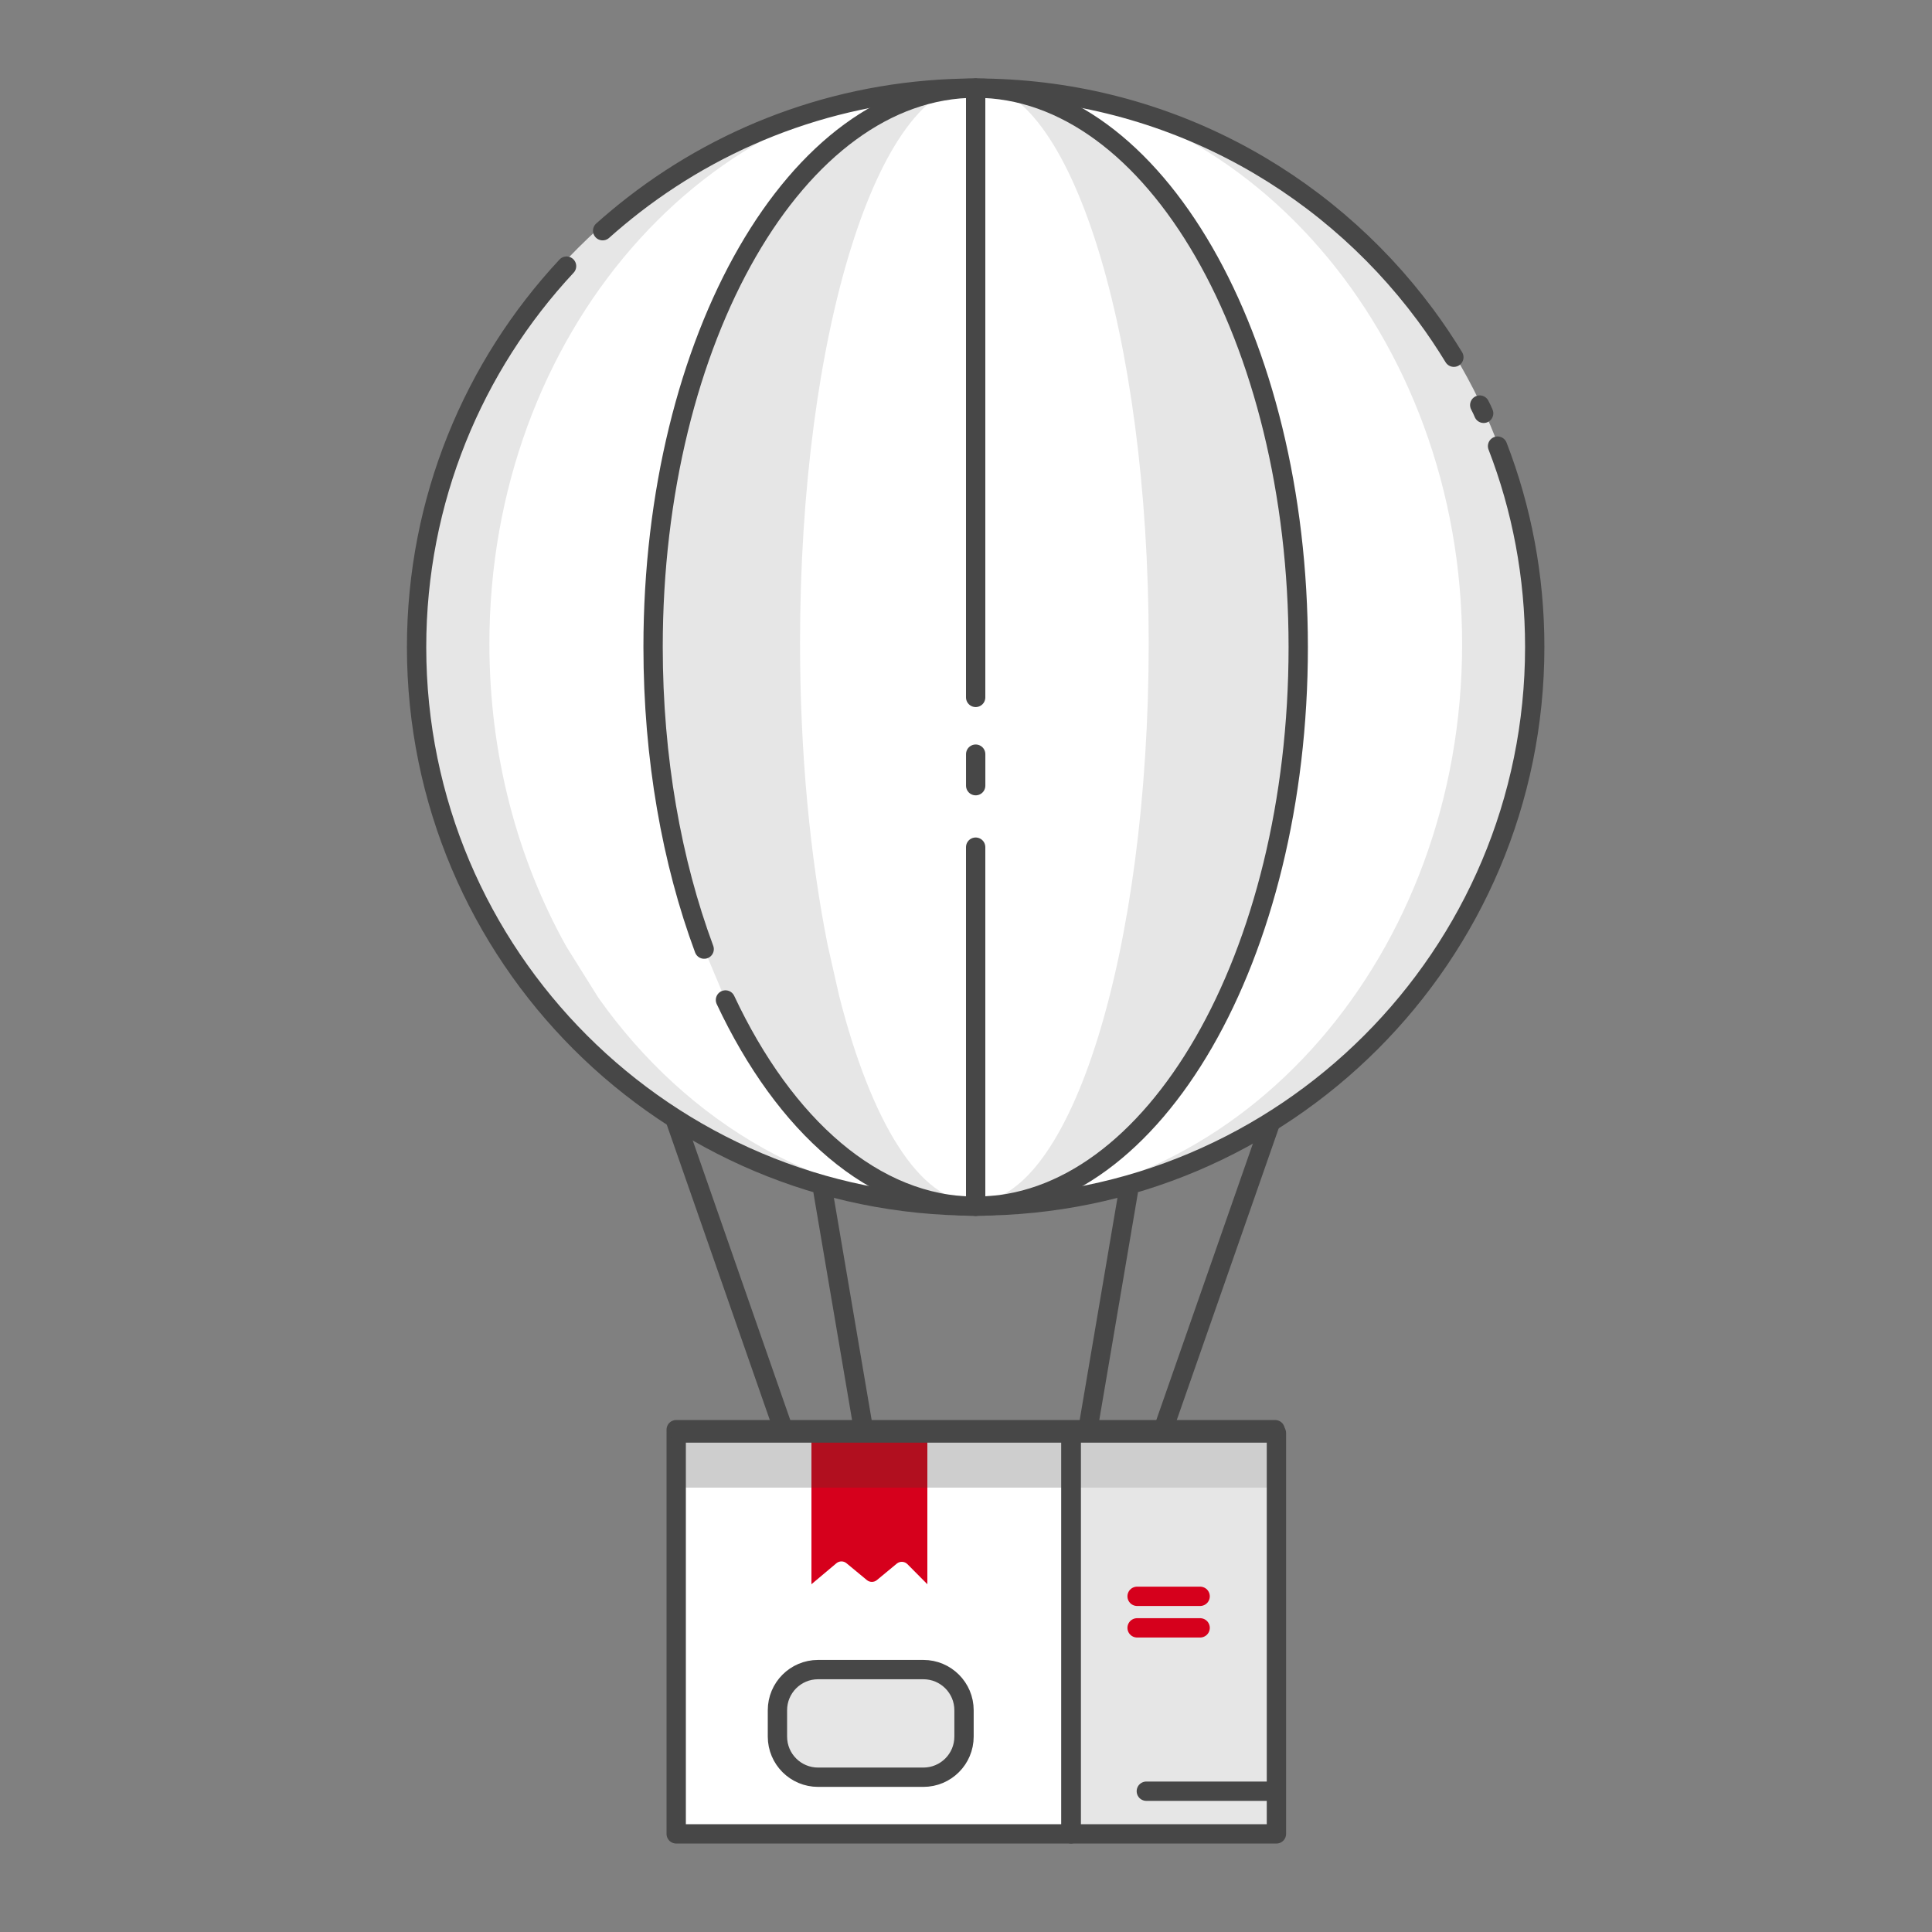 <svg width="80" height="80" viewBox="0 0 80 80" fill="none" xmlns="http://www.w3.org/2000/svg">
<rect x="0" y="0" width="80" height="80" fill="#808080" stroke="none"/>
<g clip-path="url(#clip0_5991_72237)">
<path d="M27.601 45.332L32.965 60.706" stroke="#474747" stroke-width="0.8" stroke-linecap="round" stroke-linejoin="round"/>
<path d="M53.091 45.1L47.547 60.968" stroke="#474747" stroke-width="0.8" stroke-linecap="round" stroke-linejoin="round"/>
<path d="M20.815 39.194C18.484 35.585 17.134 31.283 17.134 26.666C17.134 13.857 27.529 3.479 40.347 3.479C53.164 3.479 63.551 13.866 63.551 26.674C63.551 39.483 53.164 49.869 40.347 49.869C33.083 49.869 26.602 46.53 22.345 41.31" fill="#E6E6E6"/>
<path d="M23.451 39.194C21.435 35.585 20.265 31.283 20.265 26.666C20.256 13.857 29.274 3.479 40.399 3.479C51.524 3.479 60.543 13.866 60.543 26.674C60.543 39.483 51.524 49.869 40.399 49.869C34.099 49.869 28.464 46.53 24.774 41.31" fill="white"/>
<path d="M29.158 39.301C27.817 35.692 27.043 31.398 27.043 26.79C27.043 14.009 33.02 3.649 40.4 3.649C47.781 3.649 53.757 14.009 53.757 26.799C53.757 39.589 47.772 49.949 40.4 49.949C36.215 49.949 32.488 46.619 30.04 41.407" fill="#E6E6E6"/>
<path d="M29.158 39.132C27.817 35.522 27.043 31.229 27.043 26.62C27.043 13.839 33.02 3.479 40.4 3.479C47.781 3.479 53.757 13.839 53.757 26.63C53.757 39.419 47.772 49.779 40.4 49.779C36.215 49.779 32.488 46.449 30.04 41.238" fill="#E6E6E6"/>
<path d="M34.271 39.132C33.551 35.522 33.128 31.229 33.128 26.62C33.128 13.839 36.359 3.479 40.347 3.479C44.334 3.479 47.565 13.839 47.565 26.63C47.565 39.419 44.334 49.779 40.347 49.779C38.088 49.779 36.071 46.449 34.748 41.238" fill="white"/>
<path d="M24.954 9.553C25.368 9.184 25.8 8.824 26.241 8.482C30.157 5.449 35.071 3.649 40.4 3.649C48.032 3.649 54.792 7.339 59.013 13.028C59.436 13.595 59.832 14.189 60.201 14.792" stroke="#474747" stroke-width="0.8" stroke-linecap="round" stroke-linejoin="round"/>
<path d="M62.011 18.473C63.01 21.056 63.55 23.864 63.55 26.789C63.55 39.57 53.19 49.939 40.4 49.939C27.61 49.939 17.25 39.579 17.25 26.798C17.25 20.705 19.608 15.151 23.46 11.02" stroke="#474747" stroke-width="0.8" stroke-linecap="round" stroke-linejoin="round"/>
<path d="M61.273 16.773C61.399 17.034 61.318 16.845 61.435 17.115" stroke="#474747" stroke-width="0.8" stroke-linecap="round" stroke-linejoin="round"/>
<path d="M29.158 39.301C27.817 35.692 27.043 31.398 27.043 26.79C27.043 14.009 33.02 3.649 40.4 3.649C47.781 3.649 53.757 14.009 53.757 26.799C53.757 39.589 47.772 49.949 40.4 49.949C36.215 49.949 32.488 46.619 30.04 41.407" stroke="#474747" stroke-width="0.8" stroke-linecap="round" stroke-linejoin="round"/>
<path d="M34.082 49.355L35.747 59.148" stroke="#474747" stroke-width="0.8" stroke-linecap="round" stroke-linejoin="round"/>
<path d="M46.719 49.355L45.054 59.148" stroke="#474747" stroke-width="0.8" stroke-linecap="round" stroke-linejoin="round"/>
<path d="M40.4 28.878V3.649" stroke="#474747" stroke-width="0.8" stroke-linecap="round" stroke-linejoin="round"/>
<path d="M40.4 49.949V35.079" stroke="#474747" stroke-width="0.8" stroke-linecap="round" stroke-linejoin="round"/>
<path d="M40.401 32.533V31.228" stroke="#474747" stroke-width="0.8" stroke-linecap="round" stroke-linejoin="round"/>
<path d="M52.845 59.2H44.345V75.872H52.845V59.2Z" fill="#E6E6E6"/>
<path d="M44.345 59.2H28V75.872H44.345V59.2Z" fill="white"/>
<path d="M28 61.6V59.2H52.8V61.6H44.479H28Z" fill="#CECECE"/>
<path d="M33.6 59.2V65.6L34.632 64.732C34.753 64.63 34.929 64.629 35.051 64.73L35.894 65.427C36.015 65.528 36.19 65.528 36.311 65.427L37.134 64.746C37.264 64.639 37.455 64.648 37.574 64.768L38.4 65.6V59.2H33.6Z" fill="#D6001C"/>
<rect x="33.6" y="59.2" width="4.8" height="2.4" fill="#B10F1F"/>
<path d="M52.854 59.337H44.355V75.937H52.854V59.337Z" stroke="#474747" stroke-width="0.8" stroke-miterlimit="10" stroke-linecap="round" stroke-linejoin="round"/>
<path d="M44.345 59.337H28V75.937H44.345V59.337Z" stroke="#474747" stroke-width="0.8" stroke-miterlimit="10" stroke-linecap="round" stroke-linejoin="round"/>
<path d="M28 59.2H52.8" stroke="#474747" stroke-width="0.8" stroke-miterlimit="10" stroke-linecap="round" stroke-linejoin="round"/>
<path d="M38.235 69.134H33.874C32.945 69.134 32.192 69.887 32.192 70.817V71.909C32.192 72.838 32.945 73.591 33.874 73.591H38.235C39.164 73.591 39.918 72.838 39.918 71.909V70.817C39.918 69.887 39.164 69.134 38.235 69.134Z" fill="#E6E6E6" stroke="#474747" stroke-width="0.8" stroke-miterlimit="10" stroke-linecap="round" stroke-linejoin="round"/>
<path d="M47.467 74.17H52.651" stroke="#474747" stroke-width="0.8" stroke-miterlimit="10" stroke-linecap="round" stroke-linejoin="round"/>
<path d="M47.085 66.1H49.695" stroke="#D6001C" stroke-width="0.8" stroke-miterlimit="10" stroke-linecap="round" stroke-linejoin="round"/>
<path d="M47.085 67.406H49.695" stroke="#D6001C" stroke-width="0.8" stroke-miterlimit="10" stroke-linecap="round" stroke-linejoin="round"/>
</g>
<defs>
<clipPath id="clip0_5991_72237">
<rect width="47.2" height="73.6" fill="white" transform="translate(16.8 3.2)"/>
</clipPath>
</defs>
</svg>
